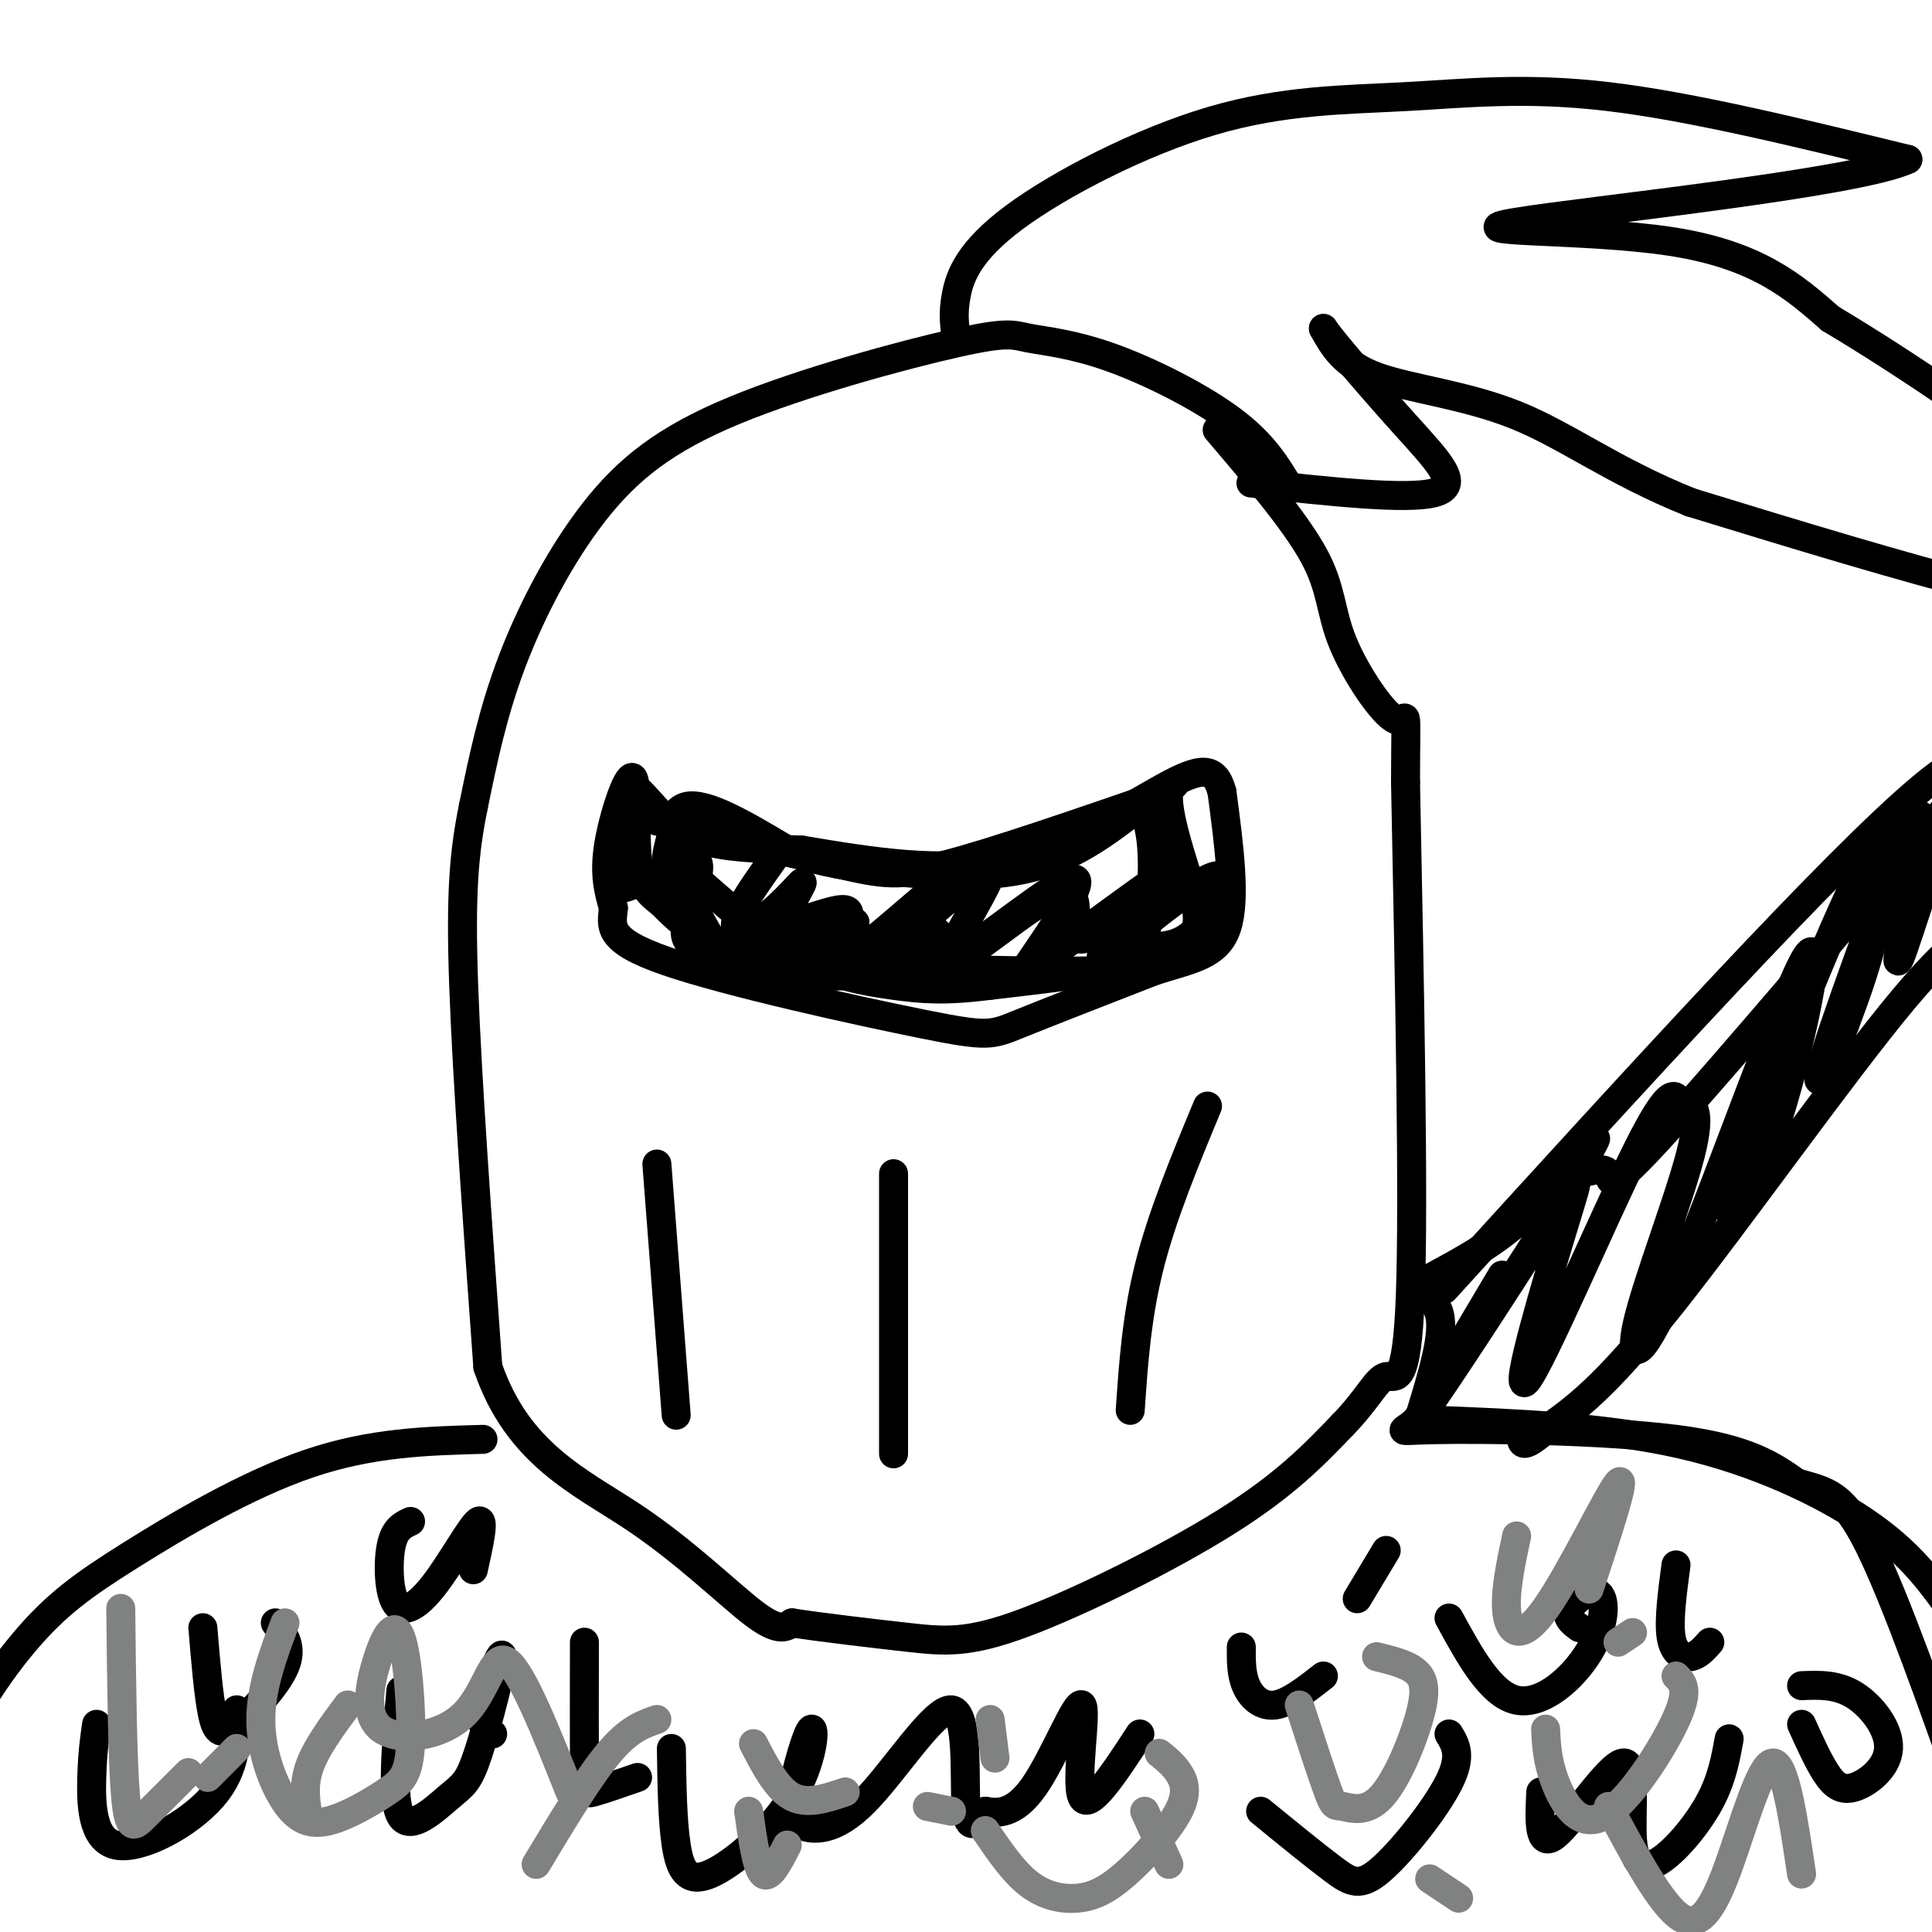 <svg viewBox='0 0 400 400' version='1.1' xmlns='http://www.w3.org/2000/svg' xmlns:xlink='http://www.w3.org/1999/xlink'><g fill='none' stroke='rgb(0,0,0)' stroke-width='6' stroke-linecap='round' stroke-linejoin='round'><path d='M267,101c-2.720,-4.552 -5.440,-9.105 -12,-14c-6.560,-4.895 -16.959,-10.134 -25,-13c-8.041,-2.866 -13.724,-3.359 -17,-4c-3.276,-0.641 -4.146,-1.429 -15,1c-10.854,2.429 -31.693,8.074 -46,14c-14.307,5.926 -22.083,12.134 -29,21c-6.917,8.866 -12.976,20.390 -17,31c-4.024,10.610 -6.012,20.305 -8,30'/><path d='M98,167c-1.911,9.378 -2.689,17.822 -2,37c0.689,19.178 2.844,49.089 5,79'/><path d='M101,283c6.167,18.071 19.083,23.750 30,31c10.917,7.250 19.833,16.071 25,20c5.167,3.929 6.583,2.964 8,2'/><path d='M164,336c5.812,0.900 16.341,2.148 24,3c7.659,0.852 12.447,1.306 24,-3c11.553,-4.306 29.872,-13.373 42,-21c12.128,-7.627 18.064,-13.813 24,-20'/><path d='M278,295c5.440,-5.607 7.042,-9.625 9,-10c1.958,-0.375 4.274,2.893 5,-17c0.726,-19.893 -0.137,-62.946 -1,-106'/><path d='M291,162c0.027,-18.577 0.595,-12.021 -2,-13c-2.595,-0.979 -8.352,-9.494 -11,-16c-2.648,-6.506 -2.185,-11.002 -6,-18c-3.815,-6.998 -11.907,-16.499 -20,-26'/><path d='M136,170c14.556,3.489 29.111,6.978 38,9c8.889,2.022 12.111,2.578 22,0c9.889,-2.578 26.444,-8.289 43,-14'/><path d='M239,165c7.163,-3.266 3.569,-4.432 3,-1c-0.569,3.432 1.885,11.463 4,18c2.115,6.537 3.890,11.582 -3,15c-6.890,3.418 -22.445,5.209 -38,7'/><path d='M205,204c-9.488,1.226 -14.208,0.792 -20,0c-5.792,-0.792 -12.655,-1.940 -20,-6c-7.345,-4.060 -15.173,-11.030 -23,-18'/><path d='M160,178c-4.826,6.784 -9.652,13.569 -7,15c2.652,1.431 12.783,-2.491 18,-4c5.217,-1.509 5.519,-0.603 4,3c-1.519,3.603 -4.861,9.904 0,7c4.861,-2.904 17.924,-15.013 21,-17c3.076,-1.987 -3.835,6.146 -6,9c-2.165,2.854 0.418,0.427 3,-2'/><path d='M193,189c4.018,-3.486 12.563,-11.202 12,-8c-0.563,3.202 -10.233,17.322 -8,18c2.233,0.678 16.371,-12.087 22,-14c5.629,-1.913 2.751,7.025 4,9c1.249,1.975 6.624,-3.012 12,-8'/><path d='M198,70c-0.376,-2.564 -0.753,-5.127 0,-9c0.753,-3.873 2.635,-9.054 12,-16c9.365,-6.946 26.211,-15.656 41,-20c14.789,-4.344 27.520,-4.324 40,-5c12.480,-0.676 24.709,-2.050 42,0c17.291,2.050 39.646,7.525 62,13'/><path d='M395,33c-10.238,4.905 -66.833,10.667 -81,13c-14.167,2.333 14.095,1.238 32,4c17.905,2.762 25.452,9.381 33,16'/><path d='M379,66c15.399,9.167 37.396,24.086 52,36c14.604,11.914 21.817,20.823 18,24c-3.817,3.177 -18.662,0.622 -37,-4c-18.338,-4.622 -40.169,-11.311 -62,-18'/><path d='M350,104c-16.143,-6.500 -25.500,-13.750 -36,-18c-10.500,-4.250 -22.143,-5.500 -29,-8c-6.857,-2.500 -8.929,-6.250 -11,-10'/><path d='M274,68c1.333,2.119 10.167,12.417 17,20c6.833,7.583 11.667,12.452 6,14c-5.667,1.548 -21.833,-0.226 -38,-2'/><path d='M100,298c-11.555,0.316 -23.110,0.632 -36,5c-12.890,4.368 -27.115,12.789 -37,19c-9.885,6.211 -15.431,10.211 -22,18c-6.569,7.789 -14.163,19.368 -18,33c-3.837,13.632 -3.919,29.316 -4,45'/><path d='M296,294c18.110,0.706 36.221,1.412 52,5c15.779,3.588 29.228,10.058 38,16c8.772,5.942 12.867,11.356 17,17c4.133,5.644 8.305,11.520 11,19c2.695,7.480 3.913,16.566 4,22c0.087,5.434 -0.956,7.217 -2,9'/><path d='M85,315c-1.635,0.753 -3.270,1.506 -4,5c-0.730,3.494 -0.557,9.730 1,12c1.557,2.270 4.496,0.573 8,-4c3.504,-4.573 7.573,-12.021 9,-13c1.427,-0.979 0.214,4.510 -1,10'/><path d='M42,337c0.589,7.077 1.179,14.155 2,18c0.821,3.845 1.875,4.458 5,2c3.125,-2.458 8.321,-7.988 10,-12c1.679,-4.012 -0.161,-6.506 -2,-9'/><path d='M20,357c-0.423,2.875 -0.845,5.750 -1,11c-0.155,5.250 -0.042,12.875 5,14c5.042,1.125 15.012,-4.250 20,-10c4.988,-5.750 4.994,-11.875 5,-18'/><path d='M83,350c-1.000,11.350 -2.001,22.700 0,26c2.001,3.300 7.003,-1.450 10,-4c2.997,-2.550 3.989,-2.900 6,-9c2.011,-6.100 5.041,-17.950 5,-20c-0.041,-2.050 -3.155,5.700 -4,10c-0.845,4.300 0.577,5.150 2,6'/><path d='M121,340c-0.022,10.356 -0.044,20.711 0,26c0.044,5.289 0.156,5.511 2,5c1.844,-0.511 5.422,-1.756 9,-3'/><path d='M139,362c0.105,7.426 0.209,14.853 1,20c0.791,5.147 2.267,8.016 7,6c4.733,-2.016 12.721,-8.917 17,-16c4.279,-7.083 4.847,-14.350 4,-14c-0.847,0.350 -3.109,8.315 -4,13c-0.891,4.685 -0.410,6.090 2,7c2.410,0.910 6.749,1.326 13,-5c6.251,-6.326 14.414,-19.396 18,-19c3.586,0.396 2.596,14.256 3,20c0.404,5.744 2.202,3.372 4,1'/><path d='M204,375c2.239,0.397 5.837,0.890 10,-5c4.163,-5.890 8.890,-18.163 10,-17c1.110,1.163 -1.397,15.761 0,19c1.397,3.239 6.699,-4.880 12,-13'/><path d='M257,341c-0.022,2.800 -0.044,5.600 1,8c1.044,2.400 3.156,4.400 6,4c2.844,-0.400 6.422,-3.200 10,-6'/><path d='M287,321c0.000,0.000 -6.000,10.000 -6,10'/><path d='M300,335c4.330,7.936 8.660,15.872 14,17c5.340,1.128 11.689,-4.553 15,-10c3.311,-5.447 3.584,-10.659 2,-12c-1.584,-1.341 -5.024,1.188 -6,3c-0.976,1.812 0.512,2.906 2,4'/><path d='M347,324c-0.778,5.822 -1.556,11.644 -1,15c0.556,3.356 2.444,4.244 4,4c1.556,-0.244 2.778,-1.622 4,-3'/><path d='M261,375c5.625,4.595 11.250,9.190 15,12c3.750,2.810 5.625,3.833 10,0c4.375,-3.833 11.250,-12.524 14,-18c2.750,-5.476 1.375,-7.738 0,-10'/><path d='M319,371c-0.286,5.935 -0.572,11.871 3,9c3.572,-2.871 11.001,-14.548 14,-15c2.999,-0.452 1.567,10.322 2,16c0.433,5.678 2.732,6.259 6,4c3.268,-2.259 7.505,-7.360 10,-12c2.495,-4.640 3.247,-8.820 4,-13'/><path d='M373,357c1.684,3.729 3.368,7.458 5,10c1.632,2.542 3.211,3.898 6,3c2.789,-0.898 6.789,-4.049 7,-8c0.211,-3.951 -3.368,-8.700 -7,-11c-3.632,-2.300 -7.316,-2.150 -11,-2'/><path d='M140,170c-1.333,4.000 -2.667,8.000 -2,12c0.667,4.000 3.333,8.000 6,12'/><path d='M144,194c6.000,3.200 18.000,5.200 28,6c10.000,0.800 18.000,0.400 26,0'/><path d='M198,200c-3.024,0.774 -23.583,2.708 -35,2c-11.417,-0.708 -13.690,-4.060 -16,-8c-2.310,-3.940 -4.655,-8.470 -7,-13'/><path d='M140,181c-1.578,-5.533 -2.022,-12.867 2,-14c4.022,-1.133 12.511,3.933 21,9'/><path d='M163,176c5.762,2.143 9.667,3.000 18,4c8.333,1.000 21.095,2.143 31,0c9.905,-2.143 16.952,-7.571 24,-13'/><path d='M236,167c4.178,4.733 2.622,23.067 0,31c-2.622,7.933 -6.311,5.467 -10,3'/><path d='M226,201c-13.321,0.298 -41.625,-0.458 -58,-2c-16.375,-1.542 -20.821,-3.869 -24,-6c-3.179,-2.131 -5.089,-4.065 -7,-6'/><path d='M137,187c-2.238,-1.754 -4.332,-3.140 -5,-9c-0.668,-5.860 0.089,-16.193 -1,-17c-1.089,-0.807 -4.026,7.912 -5,14c-0.974,6.088 0.013,9.544 1,13'/><path d='M127,188c-0.337,3.750 -1.678,6.624 11,11c12.678,4.376 39.375,10.255 53,13c13.625,2.745 14.179,2.356 20,0c5.821,-2.356 16.911,-6.678 28,-11'/><path d='M239,201c7.733,-2.467 13.067,-3.133 15,-9c1.933,-5.867 0.467,-16.933 -1,-28'/><path d='M253,164c-1.405,-5.476 -4.417,-5.167 -12,-1c-7.583,4.167 -19.738,12.190 -33,15c-13.262,2.810 -27.631,0.405 -42,-2'/><path d='M166,176c-11.536,-0.429 -19.375,-0.500 -25,-4c-5.625,-3.500 -9.036,-10.429 -11,-9c-1.964,1.429 -2.482,11.214 -3,21'/><path d='M127,184c3.703,0.921 14.461,-7.277 17,-6c2.539,1.277 -3.140,12.030 -2,16c1.140,3.970 9.099,1.157 15,-3c5.901,-4.157 9.742,-9.658 9,-8c-0.742,1.658 -6.069,10.474 -5,13c1.069,2.526 8.535,-1.237 16,-5'/><path d='M177,191c-0.041,0.916 -8.144,5.705 -9,8c-0.856,2.295 5.534,2.097 12,0c6.466,-2.097 13.009,-6.092 14,-6c0.991,0.092 -3.569,4.272 -5,7c-1.431,2.728 0.269,4.004 8,-1c7.731,-5.004 21.495,-16.287 25,-17c3.505,-0.713 -3.247,9.143 -10,19'/><path d='M212,201c6.738,-3.203 28.585,-20.712 31,-21c2.415,-0.288 -14.600,16.644 -15,18c-0.400,1.356 15.815,-12.866 22,-16c6.185,-3.134 2.338,4.819 -1,9c-3.338,4.181 -6.169,4.591 -9,5'/><path d='M136,241c0.000,0.000 4.000,52.000 4,52'/><path d='M185,243c0.000,0.000 0.000,58.000 0,58'/><path d='M250,229c-4.667,11.250 -9.333,22.500 -12,33c-2.667,10.500 -3.333,20.250 -4,30'/><path d='M299,267c40.583,-44.583 81.167,-89.167 99,-104c17.833,-14.833 12.917,0.083 8,15'/><path d='M406,178c2.277,2.693 3.969,1.926 5,4c1.031,2.074 1.400,6.989 0,9c-1.400,2.011 -4.569,1.118 -17,16c-12.431,14.882 -34.123,45.538 -48,63c-13.877,17.462 -19.938,21.731 -26,26'/><path d='M320,296c-5.167,4.500 -5.083,2.750 -5,1'/><path d='M311,264c-9.362,15.741 -18.724,31.481 -16,28c2.724,-3.481 17.534,-26.184 25,-38c7.466,-11.816 7.589,-12.744 4,-1c-3.589,11.744 -10.889,36.162 -8,33c2.889,-3.162 15.968,-33.903 23,-48c7.032,-14.097 8.016,-11.548 9,-9'/><path d='M348,229c2.542,-1.112 4.397,0.607 2,10c-2.397,9.393 -9.047,26.460 -11,35c-1.953,8.540 0.789,8.553 9,-11c8.211,-19.553 21.889,-58.673 26,-65c4.111,-6.327 -1.346,20.139 -7,37c-5.654,16.861 -11.505,24.117 -7,9c4.505,-15.117 19.367,-52.609 26,-65c6.633,-12.391 5.038,0.317 3,10c-2.038,9.683 -4.519,16.342 -7,23'/><path d='M382,212c-3.233,8.439 -7.814,18.038 -4,6c3.814,-12.038 16.025,-45.713 19,-49c2.975,-3.287 -3.286,23.815 -4,29c-0.714,5.185 4.118,-11.547 8,-22c3.882,-10.453 6.814,-14.627 -5,-1c-11.814,13.627 -38.373,45.053 -51,59c-12.627,13.947 -11.322,10.413 -12,9c-0.678,-1.413 -3.339,-0.707 -6,0'/><path d='M327,243c0.454,-2.491 4.588,-8.717 3,-7c-1.588,1.717 -8.900,11.378 -17,18c-8.100,6.622 -16.988,10.206 -19,12c-2.012,1.794 2.854,1.798 4,6c1.146,4.202 -1.427,12.601 -4,21'/><path d='M294,293c-2.619,3.917 -7.167,3.208 3,3c10.167,-0.208 35.048,0.083 50,2c14.952,1.917 19.976,5.458 25,9'/><path d='M372,307c6.289,1.844 9.511,1.956 15,13c5.489,11.044 13.244,33.022 21,55'/></g>
<g fill='none' stroke='rgb(128,130,130)' stroke-width='6' stroke-linecap='round' stroke-linejoin='round'><path d='M320,358c0.161,3.315 0.321,6.631 2,11c1.679,4.369 4.875,9.792 10,7c5.125,-2.792 12.179,-13.798 15,-20c2.821,-6.202 1.411,-7.601 0,-9'/><path d='M269,353c2.375,7.327 4.750,14.655 6,18c1.250,3.345 1.374,2.709 3,3c1.626,0.291 4.756,1.511 8,-2c3.244,-3.511 6.604,-11.753 8,-17c1.396,-5.247 0.827,-7.499 -1,-9c-1.827,-1.501 -4.914,-2.250 -8,-3'/><path d='M204,379c2.887,4.248 5.774,8.496 9,11c3.226,2.504 6.790,3.265 10,3c3.210,-0.265 6.067,-1.556 10,-5c3.933,-3.444 8.944,-9.043 11,-13c2.056,-3.957 1.159,-6.274 0,-8c-1.159,-1.726 -2.579,-2.863 -4,-4'/><path d='M197,375c0.000,0.000 -5.000,-1.000 -5,-1'/><path d='M155,375c0.833,5.917 1.667,11.833 3,13c1.333,1.167 3.167,-2.417 5,-6'/><path d='M136,356c-2.917,1.000 -5.833,2.000 -10,7c-4.167,5.000 -9.583,14.000 -15,23'/><path d='M72,353c-3.333,4.500 -6.667,9.000 -8,13c-1.333,4.000 -0.667,7.500 0,11'/><path d='M59,336c-2.493,6.689 -4.985,13.378 -5,20c-0.015,6.622 2.448,13.176 5,17c2.552,3.824 5.194,4.919 9,4c3.806,-0.919 8.777,-3.852 12,-6c3.223,-2.148 4.697,-3.510 5,-10c0.303,-6.490 -0.565,-18.108 -2,-22c-1.435,-3.892 -3.437,-0.060 -5,5c-1.563,5.060 -2.687,11.346 1,14c3.687,2.654 12.185,1.676 17,-3c4.815,-4.676 5.947,-13.050 9,-11c3.053,2.050 8.026,14.525 13,27'/><path d='M156,361c2.417,4.667 4.833,9.333 8,11c3.167,1.667 7.083,0.333 11,-1'/><path d='M205,356c0.000,0.000 1.000,8.000 1,8'/><path d='M237,375c0.000,0.000 5.000,11.000 5,11'/><path d='M296,389c0.000,0.000 6.000,4.000 6,4'/><path d='M333,374c5.440,10.202 10.881,20.405 15,23c4.119,2.595 6.917,-2.417 10,-11c3.083,-8.583 6.452,-20.738 9,-21c2.548,-0.262 4.274,11.369 6,23'/><path d='M335,340c0.000,0.000 3.000,-2.000 3,-2'/><path d='M314,318c-1.268,5.970 -2.536,11.940 -2,16c0.536,4.060 2.875,6.208 8,-1c5.125,-7.208 13.036,-23.774 15,-26c1.964,-2.226 -2.018,9.887 -6,22'/><path d='M25,333c0.178,15.822 0.356,31.644 1,39c0.644,7.356 1.756,6.244 4,4c2.244,-2.244 5.622,-5.622 9,-9'/><path d='M43,368c0.000,0.000 6.000,-6.000 6,-6'/></g>
</svg>